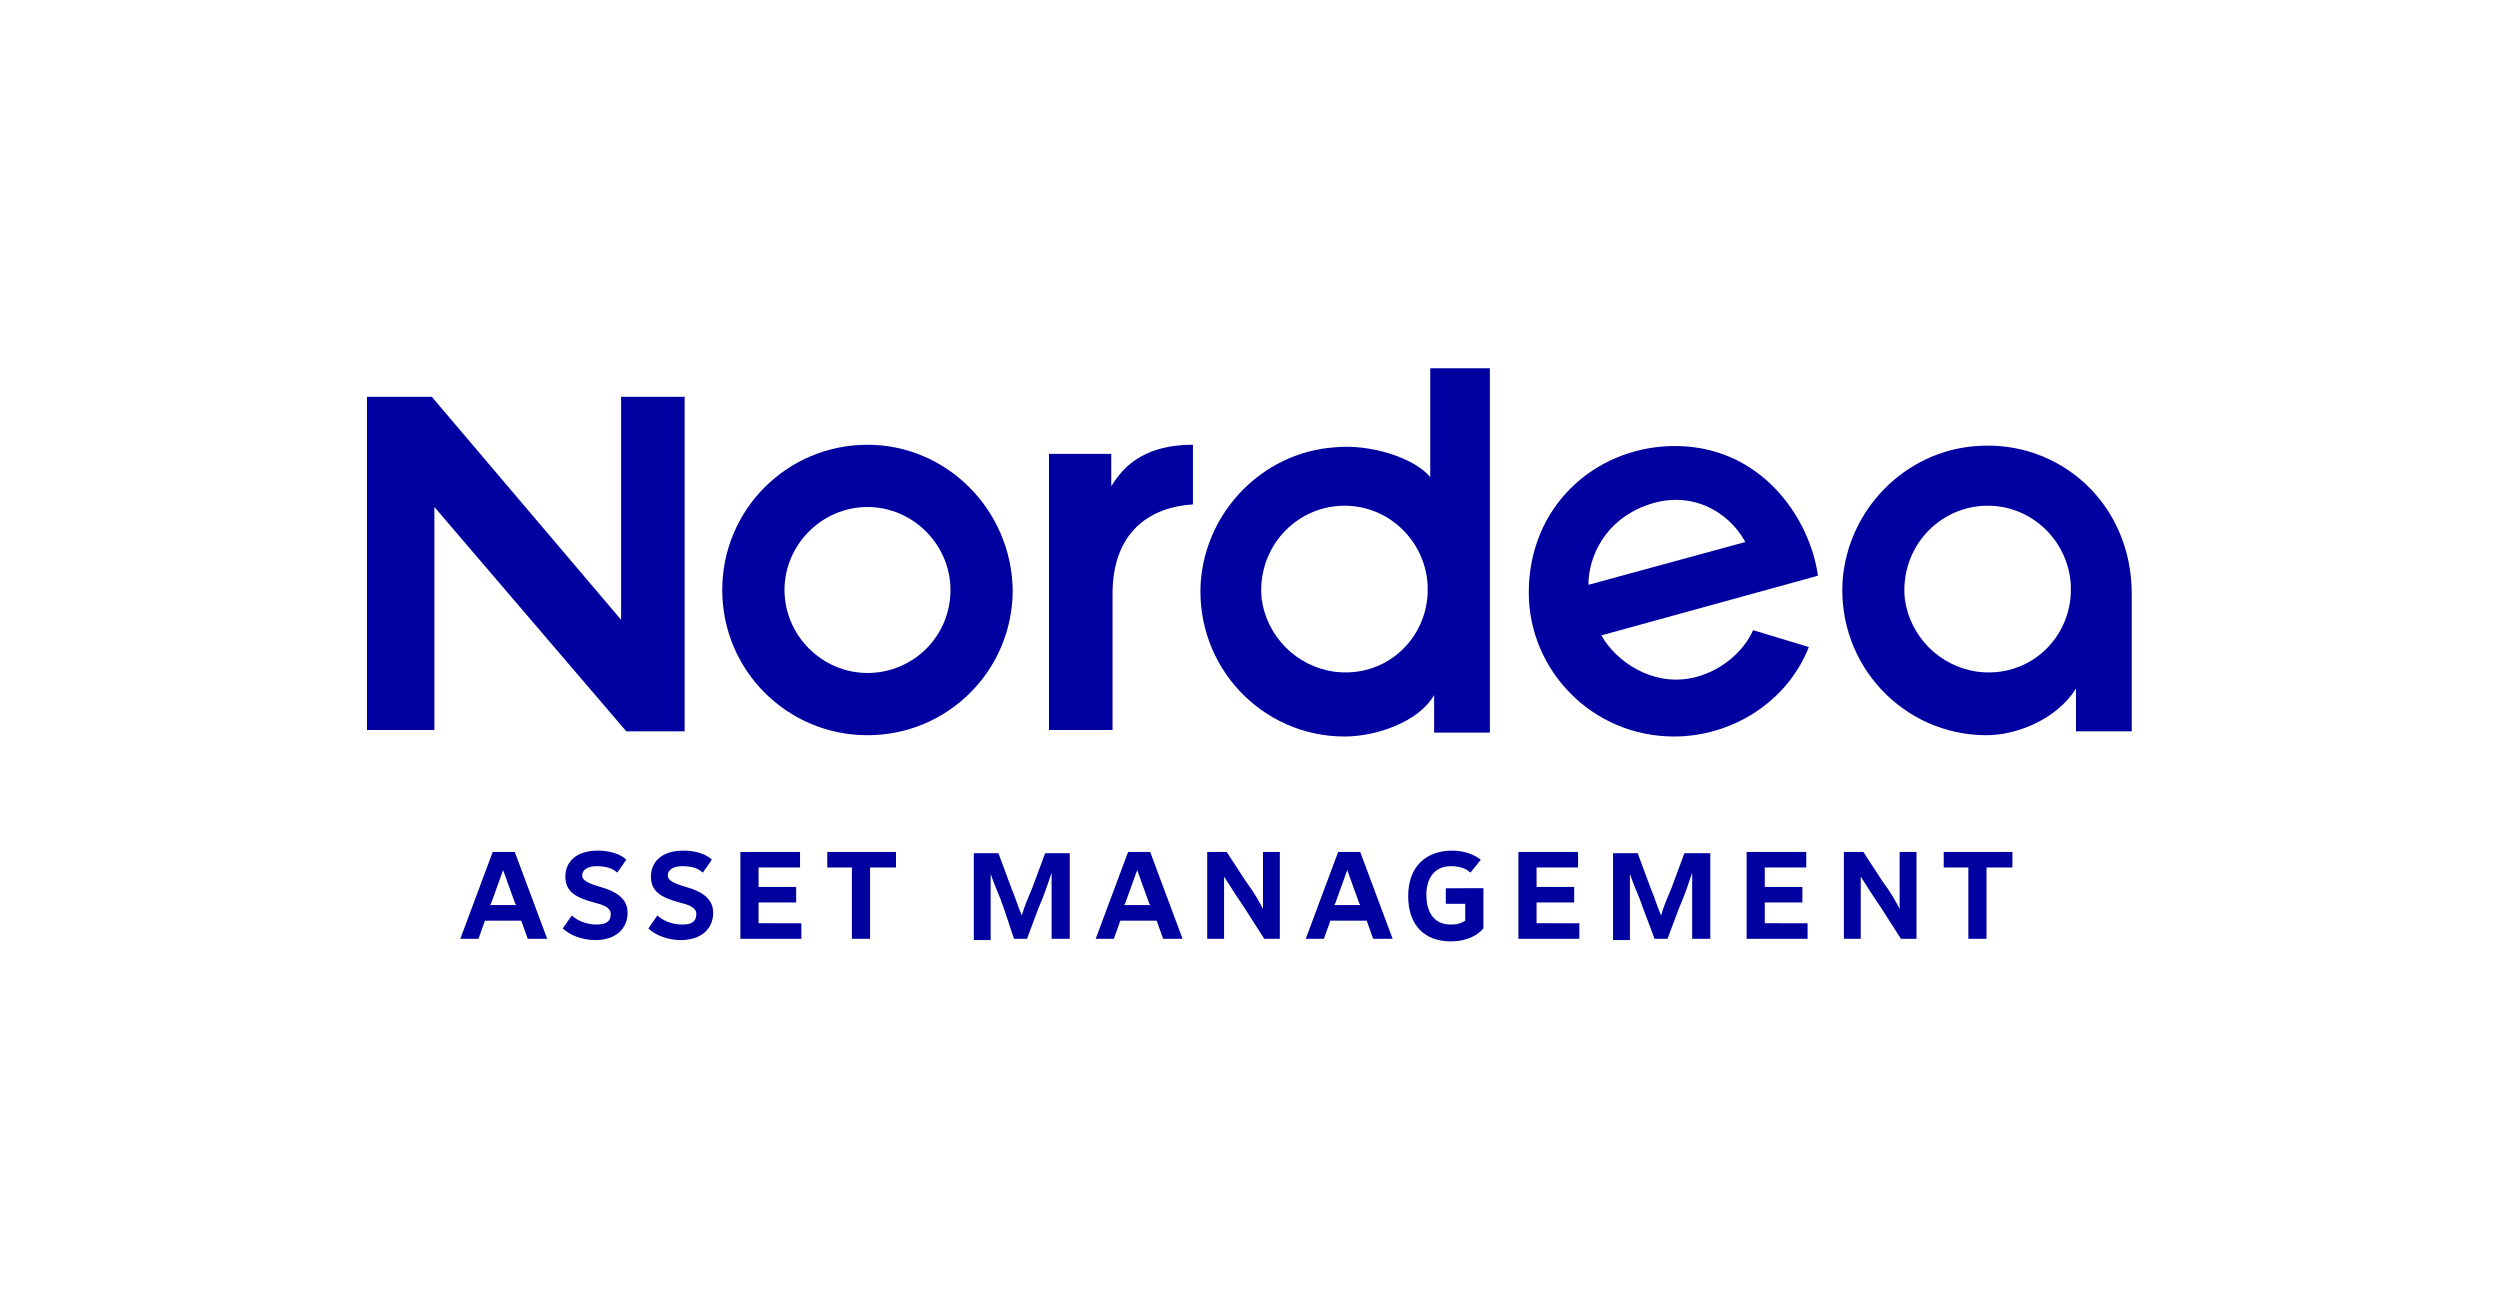 <?xml version="1.0" encoding="utf-8"?>
<!-- Generator: Adobe Illustrator 19.2.1, SVG Export Plug-In . SVG Version: 6.00 Build 0)  -->
<svg version="1.1" id="Lager_1" xmlns="http://www.w3.org/2000/svg" xmlns:xlink="http://www.w3.org/1999/xlink" x="0px" y="0px"
	 viewBox="0 0 192.8 100.4" style="enable-background:new 0 0 192.8 100.4;" xml:space="preserve">
<style type="text/css">
	.st0{fill:none;}
	.st1{fill:#0000A0;}
</style>
<rect y="0" class="st0" width="192.8" height="100.4"/>
<g>
	<path class="st1" d="M152.4,34.4c-5.5,0.4-9.9,4.9-10.3,10.4c-0.4,6.5,4.7,11.9,11.1,11.9c2.3,0,5.4-1.2,6.9-3.6v3.3h4.3V45.8
		C164.4,38.8,158.8,33.9,152.4,34.4z M159.7,45.8c-0.2,3.7-3.4,6.5-7.2,6c-2.9-0.4-5.2-2.7-5.6-5.6c-0.4-3.9,2.6-7.2,6.4-7.2
		c3.4,0,6.2,2.7,6.4,6.1L159.7,45.8L159.7,45.8z"/>
	<path class="st1" d="M128.8,34.4c-5.9,0.2-10.9,4.7-10.9,11.3c0,6,4.9,11.1,11.2,11.1c4.4,0,8.7-2.6,10.4-6.9l-4.3-1.3
		c-0.8,1.8-2.7,3.3-4.8,3.7c-3,0.6-5.8-1.3-6.9-3.3l16.7-4.6C139.6,40,135.8,34.2,128.8,34.4z M122.5,45.1c0-2.3,1.4-5,4.4-6.1
		c3.4-1.3,6.4,0.4,7.7,2.8L122.5,45.1z"/>
	<g>
		<g>
			<path class="st1" d="M92,38.9v-4.6c-4.2,0-5.6,2.1-6.3,3.2V35h-4.8v10.2v11.1h4.9c0-6.6,0-6.5,0-10.5C85.8,41,88.7,39.1,92,38.9z
				"/>
			<polygon class="st1" points="47.9,47.8 33.3,30.6 28.3,30.6 28.3,56.3 33.5,56.3 33.5,39.1 48.3,56.4 52.8,56.4 52.8,30.6 
				47.9,30.6 			"/>
			<path class="st1" d="M114.9,28.4h-4.6v8.4c-1.1-1.4-4.5-2.6-7.4-2.3c-5.5,0.4-9.9,4.9-10.3,10.4c-0.4,6.5,4.7,11.9,11.1,11.9
				c2.4,0,5.7-1.1,6.9-3.2v2.9h4.3V45.7c0-0.1,0-0.1,0-0.2c0-0.1,0-0.1,0-0.2V28.4z M110.1,45.8c-0.2,3.7-3.4,6.5-7.2,6
				c-2.9-0.4-5.2-2.7-5.6-5.6c-0.4-3.9,2.6-7.2,6.4-7.2c3.4,0,6.2,2.7,6.4,6.1C110.1,45.1,110.1,45.8,110.1,45.8z"/>
			<path class="st1" d="M66.9,34.3c-6.2,0-11.2,5-11.2,11.2s5,11.2,11.2,11.2s11.2-5,11.2-11.2C78,39.3,73,34.3,66.9,34.3z
				 M66.9,51.9c-3.5,0-6.4-2.9-6.4-6.4s2.9-6.4,6.4-6.4s6.4,2.9,6.4,6.4C73.3,49.1,70.4,51.9,66.9,51.9z"/>
		</g>
	</g>
	<line class="st0" x1="122.6" y1="45.1" x2="122.6" y2="45.1"/>
	<line class="st0" x1="134.7" y1="41.7" x2="134.7" y2="41.7"/>
</g>
<g>
	<path class="st1" d="M40.2,71h-2.8l-0.5,1.4h-1.4l2.5-6.7h1.7l2.5,6.7h-1.5L40.2,71z M39.8,69.8l-0.1-0.2c-0.3-0.8-0.6-1.7-0.9-2.5
		c-0.3,0.8-0.6,1.7-0.9,2.5l-0.1,0.2H39.8z"/>
	<path class="st1" d="M43.4,71.6l0.7-1c0.3,0.3,1,0.7,1.9,0.7c0.7,0,1.1-0.2,1.1-0.8c0-0.5-0.5-0.7-1.3-0.9c-1.5-0.4-2.2-0.9-2.2-2
		c0-1.1,0.8-2,2.5-2c1,0,1.8,0.3,2.2,0.7l-0.7,1c-0.4-0.4-1-0.5-1.6-0.5c-0.7,0-1.1,0.3-1.1,0.7s0.4,0.6,1.4,0.9
		c1.4,0.4,2.1,1,2.1,2c0,1.2-0.9,2.1-2.5,2.1C44.9,72.5,43.9,72.1,43.4,71.6z"/>
	<path class="st1" d="M50,71.6l0.7-1c0.3,0.3,1,0.7,1.9,0.7c0.7,0,1.1-0.2,1.1-0.8c0-0.5-0.5-0.7-1.3-0.9c-1.5-0.4-2.2-0.9-2.2-2
		c0-1.1,0.8-2,2.5-2c1,0,1.8,0.3,2.2,0.7l-0.7,1c-0.4-0.4-1-0.5-1.6-0.5c-0.7,0-1.1,0.3-1.1,0.7s0.4,0.6,1.4,0.9
		c1.4,0.4,2.1,1,2.1,2c0,1.2-0.9,2.1-2.5,2.1C51.5,72.5,50.5,72.1,50,71.6z"/>
	<path class="st1" d="M61.8,71.2v1.2h-4.7v-6.7h4.6v1.2h-3.2v1.5h2.9v1.2h-2.9v1.6H61.8z"/>
	<path class="st1" d="M65.7,66.9h-1.9v-1.2h5.3v1.2h-2v5.5h-1.4V66.9z"/>
	<path class="st1" d="M82.5,65.7v6.7h-1.4V70c0-0.9,0-1.8,0-2.7c-0.3,0.9-0.6,1.8-1,2.7l-0.9,2.4h-1L77.4,70c-0.3-0.9-0.7-1.7-1-2.6
		c0,0.9,0,1.8,0,2.7v2.4h-1.3v-6.7h1.9l1,2.7c0.3,0.7,0.5,1.4,0.8,2.1c0.2-0.7,0.5-1.4,0.8-2.1l1-2.7H82.5z"/>
	<path class="st1" d="M89.2,71h-2.8l-0.5,1.4h-1.4l2.5-6.7h1.7l2.5,6.7h-1.5L89.2,71z M88.7,69.8l-0.1-0.2c-0.3-0.8-0.6-1.7-0.9-2.5
		c-0.3,0.8-0.6,1.7-0.9,2.5l-0.1,0.2H88.7z"/>
	<path class="st1" d="M98.7,65.7v6.7h-1.2l-1.6-2.5c-0.7-1-1.1-1.7-1.5-2.3v4.8h-1.3v-6.7h1.5l1.5,2.3c0.6,0.8,1,1.5,1.3,2.1v-4.4
		H98.7z"/>
	<path class="st1" d="M105.4,71h-2.8l-0.5,1.4h-1.4l2.5-6.7h1.7l2.5,6.7h-1.5L105.4,71z M104.9,69.8l-0.1-0.2
		c-0.3-0.8-0.6-1.7-0.9-2.5c-0.3,0.8-0.6,1.7-0.9,2.5l-0.1,0.2H104.9z"/>
	<path class="st1" d="M114.4,68.6v3c-0.5,0.6-1.4,1-2.5,1c-2,0-3.3-1.2-3.3-3.5s1.4-3.5,3.4-3.5c0.9,0,1.7,0.3,2.2,0.7l-0.8,1
		c-0.3-0.3-0.8-0.5-1.5-0.5c-1.4,0-1.9,1.1-1.9,2.2s0.4,2.3,1.9,2.3c0.5,0,0.8-0.1,1.1-0.3v-1.3h-1.5v-1.2H114.4z"/>
	<path class="st1" d="M121.8,71.2v1.2h-4.7v-6.7h4.6v1.2h-3.2v1.5h2.9v1.2h-2.9v1.6H121.8z"/>
	<path class="st1" d="M131.9,65.7v6.7h-1.4V70c0-0.9,0-1.8,0-2.7c-0.3,0.9-0.6,1.8-1,2.7l-0.9,2.4h-1l-0.9-2.4
		c-0.3-0.9-0.7-1.7-1-2.6c0,0.9,0,1.8,0,2.7v2.4h-1.3v-6.7h1.9l1,2.7c0.3,0.7,0.5,1.4,0.8,2.1c0.2-0.7,0.5-1.4,0.8-2.1l1-2.7H131.9z
		"/>
	<path class="st1" d="M139.4,71.2v1.2h-4.7v-6.7h4.6v1.2h-3.2v1.5h2.9v1.2h-2.9v1.6H139.4z"/>
	<path class="st1" d="M147.8,65.7v6.7h-1.2l-1.6-2.5c-0.7-1-1.1-1.7-1.5-2.3v4.8h-1.3v-6.7h1.5l1.5,2.3c0.6,0.8,1,1.5,1.3,2.1v-4.4
		H147.8z"/>
	<path class="st1" d="M151.8,66.9h-1.9v-1.2h5.3v1.2h-2v5.5h-1.4V66.9z"/>
</g>
</svg>
